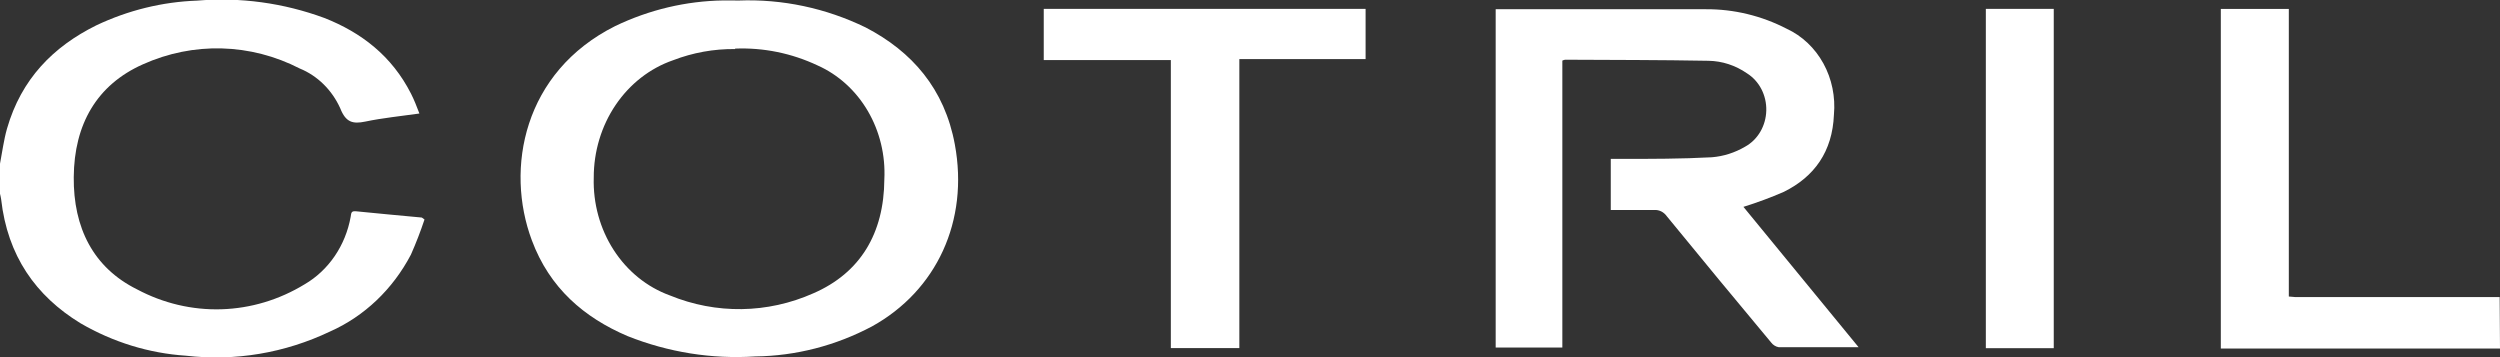 <svg width="140" height="20" viewBox="0 0 140 20" fill="none" xmlns="http://www.w3.org/2000/svg">
<rect x="0" y="0" width="140" height="20" fill="#333333" stroke="none"/>
<g clip-path="url(#clip0_232_1154)">
<path d="M-0 9.169C0.126 8.516 0.21 7.843 0.392 7.205C1.19 4.423 2.986 2.611 5.39 1.421C7.171 0.576 9.086 0.105 11.032 0.035C13.448 -0.168 15.878 0.163 18.172 1.009C20.234 1.822 21.942 3.128 23.02 5.252C23.193 5.593 23.333 5.955 23.487 6.357C22.437 6.507 21.434 6.603 20.454 6.809C19.758 6.954 19.362 6.854 19.054 6.065C18.59 5.038 17.778 4.241 16.786 3.836C15.42 3.135 13.933 2.751 12.42 2.711C10.908 2.67 9.404 2.973 8.008 3.6C5.418 4.75 4.153 6.964 4.13 9.917C4.102 12.749 5.222 14.988 7.672 16.203C9.14 16.986 10.764 17.369 12.402 17.319C14.04 17.269 15.641 16.788 17.066 15.917C17.726 15.532 18.299 14.993 18.744 14.341C19.188 13.69 19.493 12.94 19.637 12.146C19.674 11.976 19.637 11.805 19.917 11.83C21.149 11.955 22.376 12.066 23.608 12.181C23.632 12.181 23.655 12.211 23.772 12.292C23.549 12.961 23.296 13.618 23.011 14.26C21.994 16.201 20.399 17.716 18.484 18.564C15.951 19.771 13.166 20.239 10.411 19.919C8.344 19.783 6.329 19.162 4.508 18.102C1.992 16.565 0.42 14.315 0.065 11.167C0.047 11.054 0.024 10.941 -0.005 10.831L-0 9.169Z" fill="white"/>
<path d="M140 19.518H124.366V0.502H128.174V16.606C128.319 16.606 128.426 16.636 128.529 16.636H139.78H139.981L140 19.518Z" fill="white"/>
<path d="M41.356 0.03C43.806 -0.064 46.243 0.451 48.477 1.537C51.077 2.887 52.897 4.976 53.471 8.09C54.264 12.373 52.453 16.274 48.832 18.278C46.798 19.357 44.566 19.932 42.299 19.96C39.865 20.119 37.427 19.731 35.14 18.82C32.709 17.781 30.781 16.134 29.783 13.457C28.28 9.44 29.316 4.032 34.449 1.461C36.359 0.543 38.424 0.054 40.516 0.025C40.787 0.02 41.071 0.03 41.356 0.03ZM41.165 2.747C39.98 2.734 38.803 2.946 37.688 3.375C36.397 3.822 35.272 4.7 34.474 5.88C33.676 7.061 33.248 8.483 33.25 9.942C33.207 11.388 33.598 12.81 34.365 13.998C35.131 15.187 36.233 16.078 37.506 16.541C40.102 17.607 42.978 17.566 45.547 16.425C48.174 15.285 49.504 13.076 49.523 10.043C49.59 8.695 49.266 7.358 48.598 6.216C47.929 5.074 46.948 4.183 45.789 3.666C44.334 2.98 42.753 2.658 41.165 2.722V2.747Z" fill="white"/>
<path d="M104.081 19.443C102.509 19.443 101.057 19.443 99.606 19.443C99.439 19.413 99.288 19.318 99.181 19.177C97.224 16.833 95.275 14.475 93.334 12.101C93.252 11.987 93.146 11.896 93.024 11.836C92.902 11.776 92.768 11.75 92.634 11.76C91.836 11.76 91.033 11.76 90.203 11.76V8.898H90.767C92.466 8.898 94.165 8.898 95.859 8.807C96.513 8.755 97.149 8.553 97.725 8.215C98.073 8.024 98.367 7.736 98.576 7.381C98.785 7.025 98.901 6.616 98.912 6.195C98.923 5.775 98.829 5.359 98.639 4.992C98.449 4.625 98.17 4.319 97.832 4.107C97.188 3.66 96.439 3.416 95.672 3.404C92.998 3.354 90.319 3.359 87.645 3.344C87.592 3.354 87.54 3.371 87.491 3.394V19.463H83.758V0.517C83.907 0.517 84.047 0.517 84.192 0.517C87.972 0.517 91.747 0.517 95.527 0.517C97.095 0.507 98.645 0.881 100.059 1.612C100.916 2.008 101.635 2.688 102.11 3.553C102.585 4.417 102.791 5.423 102.7 6.422C102.616 8.491 101.603 9.897 99.9 10.741C99.158 11.064 98.401 11.345 97.632 11.584L104.081 19.443Z" fill="white"/>
<path d="M58.45 3.364V0.497H76.473V3.309H69.403V19.493H65.567V3.364H58.45Z" fill="white"/>
<path d="M115.01 19.498H111.207V0.497H115.01V19.498Z" fill="white"/>
</g>
<defs>
<clipPath id="clip0_232_1154">
<rect width="140" height="20" fill="white"/>
</clipPath>
</defs>
</svg>
